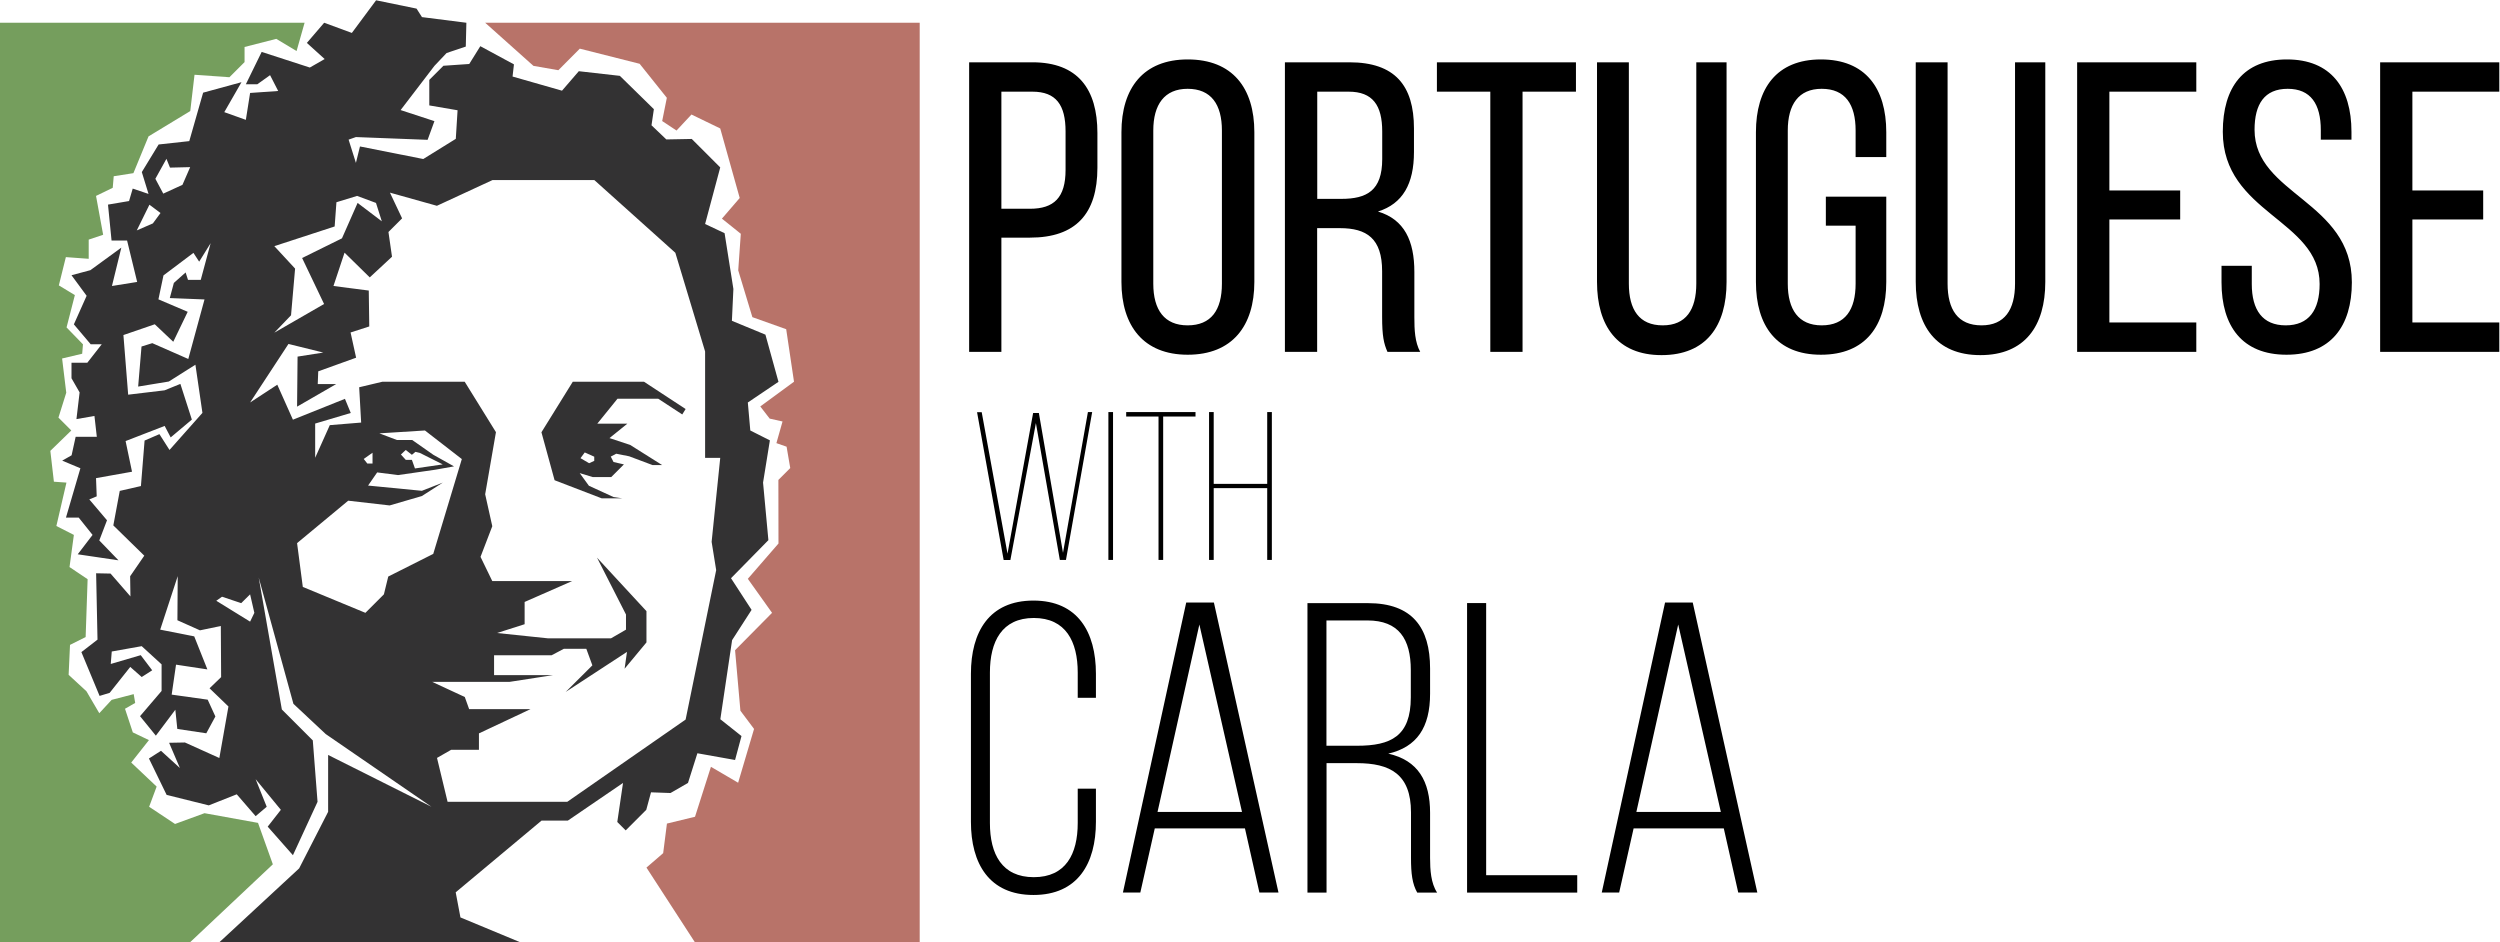 <?xml version="1.0" encoding="UTF-8"?>
<svg width="2528px" height="953px" viewBox="0 0 2528 953" xmlns="http://www.w3.org/2000/svg" xmlns:xlink="http://www.w3.org/1999/xlink" version="1.1">
 <!-- Generated by Pixelmator Pro 2.0.1 -->
 <g id="_x32__1_">
  <g id="Flag_2_">
   <path id="Red_3_" d="M702.8 953 L653.7 877.3 670.6 862.7 674.4 832.8 702.8 825.9 718.9 775.4 746.4 791.5 762.5 737.1 748.7 718.7 743.3 657.5 780.7 619.7 756.2 585.3 787.2 549.6 787.1 485.3 799.1 473.3 795.4 451.7 785.1 448.1 791.3 426.2 778.3 423.3 768.8 411 802.9 386 795 332.9 760.8 320.7 746.5 273.4 749.1 236.4 730 221.1 748 200.2 728.3 129.9 699.2 115.8 684.1 132 669.6 122.4 674.3 98.9 646.8 64.5 586.3 49.2 564.6 71 539.4 66.6 490.6 23 930 23 930 953 Z" fill="#b87369" fill-opacity="1" stroke="none"/>
   <path id="Green_3_" d="M192 953 L0 953 0 23 308 23 299.9 51.6 279.4 39.3 247.3 47.5 247.3 62.8 232 78.1 196.7 75.6 192.4 112.3 150.2 137.9 134.9 175.1 115 178.2 114 189.9 97.1 198.1 104.3 237.4 89.7 242.3 89.7 261.7 66.6 260 59.5 288.6 75.7 298.4 67.3 331.1 83.9 348.2 83.1 357.7 62.8 362.5 67 397.1 59.1 422.3 72.1 435.3 50.9 455.9 54.5 487.1 67.2 488 57 531.9 74.7 540.9 70.3 573.4 88.6 585.7 86.6 644.2 70.8 652.1 69.4 682.4 87.4 699 100.4 721.2 112.9 707.7 135.2 701.9 136.7 710.8 126.4 716.7 134.3 740.6 150.6 748.4 132.7 771.1 158.4 795.4 150.8 815.8 177 833.2 206.8 822.3 260.9 832.1 275.9 874 Z" fill="#759e5d" fill-opacity="1" stroke="none"/>
  </g>
  <g id="Face_2_">
   <path id="Path" d="M665.6 403.2 L689.9 419.1 693.3 413.6 651.2 386 579.2 386 547.5 437.1 560.8 485.6 608.4 503.9 629.2 503.9 620.4 502.6 595.5 491.2 586.2 478.4 599.3 482.4 618.1 482.4 630.9 469.6 620.4 467.2 617.6 461.7 623.1 458.8 636.2 461.4 659.9 470.3 669.6 470.3 637.2 449.9 616.3 443 634.4 428.4 604 428.4 624.4 403.2 Z M601 466 L595.7 468.4 587 463.3 591.3 457.5 600.9 461.8 600.9 466 Z" fill="#333233" fill-opacity="1" stroke="none"/>
   <path id="Path-1" d="M756.2 407 L787.2 386.1 774 338.4 740.1 324.4 741.6 292.2 732.7 235.8 713 226.5 728.3 169.3 699.5 140.5 673.8 141 658.8 126.7 661.2 110.4 626.8 76.7 585.3 72 568.3 91.7 518.3 77.4 519.7 65.1 485.7 46.7 474.5 64.7 448.4 66.5 434.1 80.8 434.1 106.6 462.7 111.5 460.9 140.4 428 160.8 364 148.1 359.9 164.7 352.5 141.2 359.9 138.6 432.4 141.4 439.3 122.5 405.1 111.3 439.3 66.6 451.6 53.6 471 47.1 471.6 23 426.7 17.3 421.2 8.7 380.3 0.3 355.8 33.3 327.8 23 310.3 43.4 328.3 59.7 313.3 68.3 264.6 52.5 248.6 85.2 260.2 85.2 273.1 76 281.3 92 252.9 94 248.6 121.2 226.8 113.4 244.2 83.1 205.4 93.7 191.4 142.7 160.4 146.1 143.4 174 150.2 196.1 134.2 190.7 130.5 203.3 109.2 206.9 112.8 243.2 128.5 243.2 138.7 285.1 113.2 289.2 122.7 250.4 91.4 273.2 72.3 278.3 87.6 299.1 74.7 328 91.7 348.1 102.9 348.1 88.3 366.8 72.3 366.8 72.3 382.5 80.5 396.8 77.3 423.8 95.5 420.6 97.9 441.7 76.5 441.7 72.4 460.4 62.9 465.8 81.3 473.5 66.7 523.4 79.6 523.4 93.6 540.9 78.6 560.5 119.8 566.6 100.4 546.5 108.2 526.1 90.3 505 97.8 501.9 97.1 483.5 133.5 477 127 446 166.5 430.7 172.6 442.3 194 424.3 182.4 388.2 166.4 394.7 129.6 399.1 124.8 338.8 156.5 327.9 175.2 345.6 189.8 315.3 160.2 302.7 165.3 278.5 195.6 255.7 201.4 264.6 213 245.9 203 283 190.1 283 187.7 275.5 175.8 286.1 171.7 301.4 206.8 302.8 190.4 363 154 347 143.1 350.4 139.7 390.9 170.7 385.8 197.6 368.8 204.7 417.5 171.4 455 161.2 439 146.2 445.5 142.5 491.5 121.1 496.4 114.6 531.3 145.9 561.9 131.6 582.7 131.9 603.1 111.8 580 97.2 579.7 98.6 646.8 82.3 659.4 100.7 703.7 110.9 700.6 131.7 674.4 143.3 684.6 153.9 677.8 142.3 662.5 112 671.4 113 658.8 143.3 653.4 163.4 671.8 163.4 698.7 141.6 724.2 157.6 743.9 177.3 717.7 179.3 737.1 208.6 741.5 217.8 724.5 210 707.5 173.6 702.4 178 672.1 209.7 676.9 196.4 643.5 162 636.7 179.7 582.6 179.4 627.2 202.2 637.4 223.3 633 223.6 684.7 211.9 696 231 714.4 221.8 766.5 187 750.8 171 751.1 181.9 776.6 162.8 759.2 150.6 767 168.5 803.8 211.1 814.4 239.4 803.2 258.5 825.3 269.7 815.8 258.5 787.9 284 818.9 270.7 835.9 296.2 864.8 321.1 810.8 316.3 748.7 285 717.4 261.6 584 296.7 711.7 329.4 742.3 436.3 815.8 331.8 763.4 331.8 820.9 302.5 878.1 221.6 953 526.5 953 465.6 927.7 460.8 902.3 547.6 829.8 574.2 829.8 630 791.7 624.2 831.2 632.7 839.7 653.5 818.9 658.3 801.2 678 801.9 695.7 791.7 705.2 761.7 743.3 768.5 749.8 744.3 728.4 727.3 740.3 647.3 760 616.7 739.2 584.7 777 546.2 771.6 488 778.5 445.3 758.7 435.3 Z M154.6 225.9 L138.3 233 151.1 207 162.3 215.4 Z M184.5 186.9 L165.1 195.8 157.1 180.8 168.3 160.6 171.9 169.5 192.3 169 Z M277.4 248.9 L338.4 229 340.2 204.5 361.1 198.1 380.2 205.2 386.1 223.8 361.6 205.2 345.8 241 305.5 260.9 327.7 307.4 277.4 336.4 294.3 318.8 298.4 271.6 Z M252.9 628.6 L218.7 607.5 224.5 603.4 243.9 609.9 252.9 601 257.2 619.7 Z M392.6 583 L388.2 601 369.5 619.7 306.2 593.5 300.4 549.2 352.1 506.3 394 511.1 426.6 501.6 447.8 488 426.6 496.3 372.2 491 381.4 477.7 402.5 480.4 440 475 459.1 471.6 438.2 459.9 416.8 444.9 401.3 444.9 383.6 438.2 429.7 435.3 467 464.2 438.1 560.1 Z M367.8 464.1 L376.7 457.8 376.7 468.7 371.4 468.7 Z M405.4 459.6 L410.3 455 416.5 459.9 420.1 456.9 424.6 458 447.7 469.6 419.6 473.7 416.5 465 410.3 465 Z M719.6 547.9 L724.2 576.5 693.3 727.6 573.6 810.8 452.6 810.8 441.9 766.4 456.2 758.2 484.3 758.2 484.3 741.6 536.4 717.1 474.4 717.1 470 704.8 437 689.5 515.3 689.5 559.2 682.7 499.6 682.7 499.6 662.6 557.8 662.6 570.1 656.1 592.9 656.1 599 672.8 572 699.7 634 659.2 631.6 676.2 653.7 649.6 653.7 618 603.7 563.9 633 621.4 633 636.7 617.8 645.5 554.3 645.5 502.6 640.1 530.5 631.2 530.5 608.7 578.5 587.6 497.8 587.6 485.9 563.1 497.8 532.1 490.6 499.8 501.5 437 469.9 386 455.6 386 386.7 386 363.2 391.6 365.2 427.3 333.5 429.9 318.7 462.9 318.7 428.3 354.7 417.6 348.8 403.3 296.2 424.4 280.4 389 252.9 407 291.7 347.8 326.9 356.5 300.9 360.6 300.4 411.2 339.9 388.4 321.3 388.4 321.8 375.5 360.1 361.7 354.5 336.2 373.4 330.1 372.9 293.8 337.2 289.2 348.4 255.5 373.9 280.5 396.4 259.6 392.8 234.6 406.6 220.8 394.3 194.8 441.8 208.1 498 182.1 601 182.1 682.9 255.6 713 355.4 713 463 728.3 463 Z" fill="#333233" fill-opacity="1" stroke="none"/>
  </g>
  <g id="Text">
   <path id="PORTUGUESE" d="M2439.4 192.7 L2439.4 92.7 2527.3 92.7 2527.3 63 2406.8 63 2406.8 355.8 2527.3 355.8 2527.3 326.1 2439.4 326.1 2439.4 221.9 2511 221.9 2511 192.6 2439.4 192.6 Z M2312.6 60.1 C2268.7 60.1 2247.7 88.1 2247.7 133.3 2247.7 215.7 2345.6 222 2345.6 287.2 2345.6 313.6 2334.7 329 2311.3 329 2287.9 329 2277 313.5 2277 287.2 L2277 268.8 2246.4 268.8 2246.4 285.5 C2246.4 329.8 2267.3 358.7 2312.1 358.7 2356.9 358.7 2378.2 329.8 2378.2 285.5 2378.2 203.1 2279.8 196.8 2279.8 131.2 2279.8 105.3 2289.8 89.8 2313.3 89.8 2336.7 89.8 2346.8 105.3 2346.8 131.6 L2346.8 141.2 2377.8 141.2 2377.8 133.3 C2377.8 88.9 2356.9 60.1 2312.6 60.1 Z M2133 192.7 L2133 92.7 2220.9 92.7 2220.9 63 2100.4 63 2100.4 355.8 2220.9 355.8 2220.9 326.1 2133 326.1 2133 221.9 2204.6 221.9 2204.6 192.6 2133 192.6 Z M1969.4 63 L1937.2 63 1937.2 285.1 C1937.2 329.4 1957.7 359.1 2002.5 359.1 2047.7 359.1 2068.2 329.4 2068.2 285.1 L2068.2 63 2037.6 63 2037.6 286.8 C2037.6 313.2 2027.1 329 2003.7 329 1979.8 329 1969.4 313.1 1969.4 286.8 Z M1841.3 60.1 C1796.5 60.1 1775.6 89.4 1775.6 133.7 L1775.6 285.1 C1775.6 329.4 1796.5 358.7 1841.3 358.7 1886.5 358.7 1907.4 329.4 1907.4 285.1 L1907.4 198.9 1846.3 198.9 1846.3 228.2 1876.4 228.2 1876.4 286.8 C1876.4 313.2 1865.9 329 1842.1 329 1818.7 329 1807.8 313.1 1807.8 286.8 L1807.8 132 C1807.8 105.7 1818.7 89.8 1842.1 89.8 1866 89.8 1876.4 105.7 1876.4 132 L1876.4 158.8 1907.4 158.8 1907.4 133.7 C1907.4 89.3 1886.5 60.1 1841.3 60.1 Z M1647.1 63 L1614.9 63 1614.9 285.1 C1614.9 329.4 1635.4 359.1 1680.2 359.1 1725.4 359.1 1745.9 329.4 1745.9 285.1 L1745.9 63 1715.3 63 1715.3 286.8 C1715.3 313.2 1704.8 329 1681.4 329 1657.5 329 1647.1 313.1 1647.1 286.8 Z M1539.6 355.8 L1539.6 92.7 1593.6 92.7 1593.6 63 1453 63 1453 92.7 1507 92.7 1507 355.8 Z M1299.3 63 L1299.3 355.8 1331.9 355.8 1331.9 230.7 1354.9 230.7 C1382.1 230.7 1397.6 241.2 1397.6 274.2 L1397.6 320.2 C1397.6 339.9 1399.3 347.4 1403 355.8 L1436.1 355.8 C1430.7 345.8 1430.2 333.6 1430.2 320.7 L1430.2 275 C1430.2 243.6 1420.2 221.9 1393.4 213.9 1418.5 206 1429.8 185.9 1429.8 153.7 L1429.8 129.9 C1429.8 86.4 1410.5 63 1364.5 63 Z M1332 201 L1332 92.7 1363.8 92.7 C1388.1 92.7 1397.7 106.5 1397.7 132.9 L1397.7 160.9 C1397.7 192.7 1382.2 201.1 1356.3 201.1 L1332 201.1 Z M1134 285.1 C1134 329.4 1156.2 358.7 1201 358.7 1246.2 358.7 1268.4 329.4 1268.4 285.1 L1268.4 133.7 C1268.4 88.9 1246.2 60.1 1201 60.1 1156.2 60.1 1134 89 1134 133.7 Z M1166.2 132 C1166.2 105.7 1177.5 89.8 1200.9 89.8 1224.8 89.8 1235.6 105.7 1235.6 132 L1235.6 286.8 C1235.6 313.6 1224.7 329 1200.9 329 1177.5 329 1166.2 313.5 1166.2 286.8 Z M980 63 L980 355.8 1012.6 355.8 1012.6 240.3 1041.5 240.3 C1088 240.3 1109.7 216 1109.7 169.6 L1109.7 134.5 C1109.7 90.2 1090 63 1044 63 Z M1012.6 211.1 L1012.6 92.7 1044 92.7 C1067.9 92.7 1077.5 106.1 1077.5 132.9 L1077.5 171.8 C1077.5 199.8 1065.8 211.1 1041.5 211.1 Z" fill="#000000" fill-opacity="1" stroke="none"/>
   <path id="CARLA" d="M1743.1 837.7 L1757.7 902.5 1777 902.5 1711.7 609.3 1683.7 609.3 1619.7 902.5 1637.3 902.5 1651.9 837.7 Z M1697 631.5 L1740.1 821 1654.7 821 Z M1594.9 902.6 L1594.9 885 1502.8 885 1502.8 609.8 1483.5 609.8 1483.5 902.6 Z M1322.1 609.8 L1322.1 902.6 1341.4 902.6 1341.4 771.7 1372 771.7 C1405.5 771.7 1426.8 782.6 1426.8 821.5 L1426.8 867.5 C1426.8 883.4 1428.1 893.8 1433.1 902.6 L1453.2 902.6 C1446.9 893 1446.1 879.6 1446.1 867.5 L1446.1 821.9 C1446.1 790.1 1434 768.8 1403.8 762.1 1432.7 755.4 1446.1 735.7 1446.1 701.5 L1446.1 676 C1446.1 634.6 1428.1 609.9 1383.3 609.9 L1322.1 609.9 Z M1341.3 754.1 L1341.3 627.4 1382.7 627.4 C1414.5 627.4 1426.6 646.2 1426.6 677.6 L1426.6 705.2 C1426.6 744.5 1406.5 754.1 1372.2 754.1 Z M1258.9 837.7 L1273.5 902.5 1292.8 902.5 1227.5 609.3 1199.5 609.3 1135.5 902.5 1153.1 902.5 1167.7 837.7 Z M1212.8 631.5 L1255.9 821 1170.5 821 Z M1045 607.3 C1000.2 607.3 981.8 639.1 981.8 681.3 L981.8 831 C981.8 873.2 1000.2 905 1045 905 1089.8 905 1108.2 873.2 1108.2 831 L1108.2 797.5 1089.8 797.5 1089.8 832.2 C1089.8 863.6 1077.7 887 1045.4 887 1013.1 887 1001 863.6 1001 832.2 L1001 680.1 C1001 648.7 1013.1 624.9 1045.4 624.9 1077.7 624.9 1089.8 648.7 1089.8 680.1 L1089.8 705.6 1108.2 705.6 1108.2 681.3 C1108.2 639.1 1089.8 607.3 1045 607.3 Z" fill="#000000" fill-opacity="1" stroke="none"/>
   <path id="WITH" d="M1281.4 493.6 L1281.4 566.2 1286.1 566.2 1286.1 416.7 1281.4 416.7 1281.4 489.3 1227.3 489.3 1227.3 416.7 1222.6 416.7 1222.6 566.2 1227.3 566.2 1227.3 493.6 Z M1176.2 566.2 L1176.2 421.2 1208.9 421.2 1208.9 416.7 1138.8 416.7 1138.8 421.2 1171.5 421.2 1171.5 566.2 Z M1120.8 416.7 L1120.8 566.2 1125.5 566.2 1125.5 416.7 Z M1047.5 427.8 L1071.7 566.2 1077.9 566.2 1104.4 416.7 1100.1 416.7 1074.9 559 1050.5 417.6 1044.7 417.6 1018.8 559.9 992.7 416.8 988 416.8 1014.9 566.3 1021.7 566.3 Z" fill="#000000" fill-opacity="1" stroke="none"/>
  </g>
 </g>
</svg>
